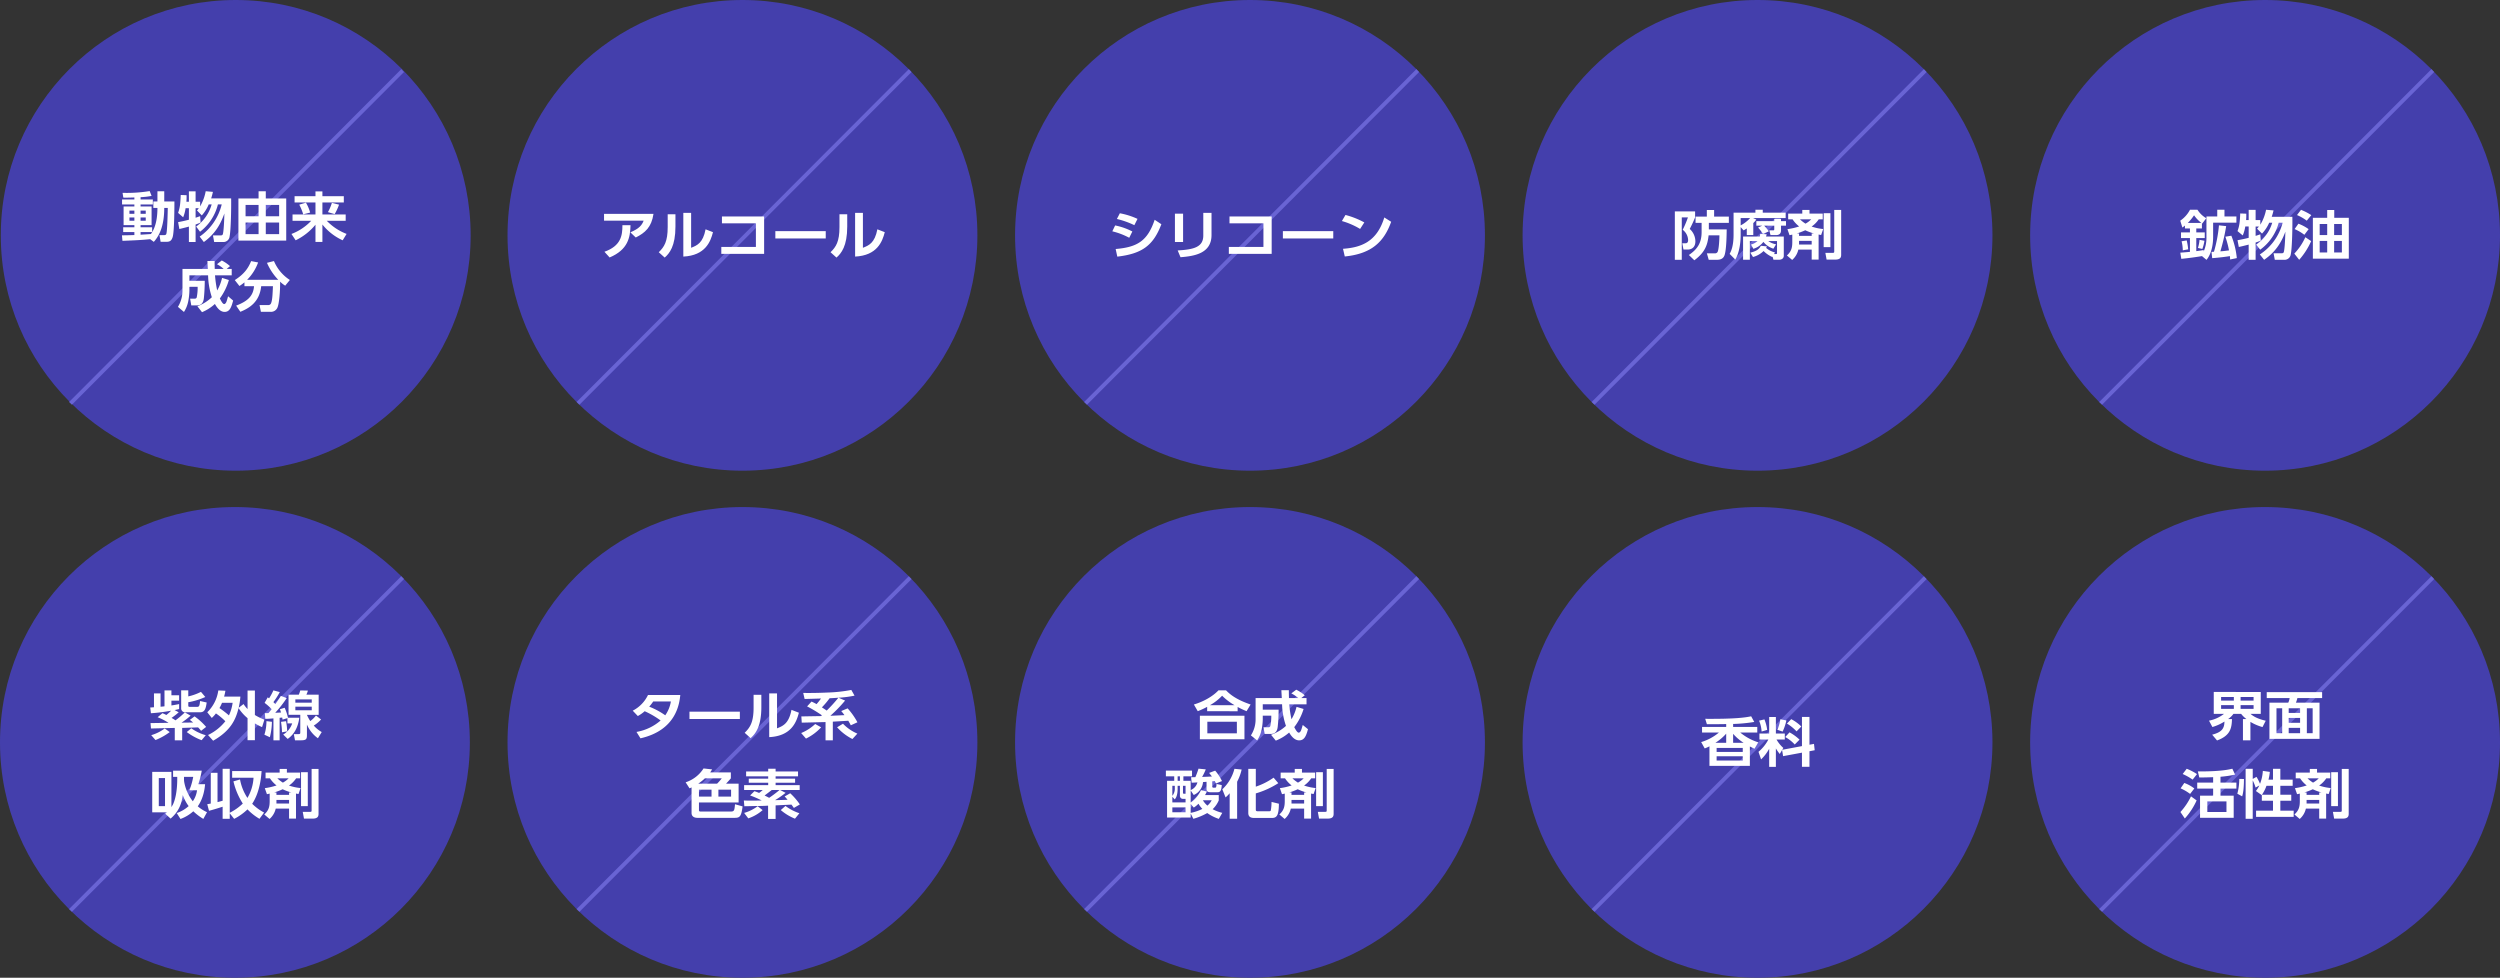 <svg xmlns="http://www.w3.org/2000/svg" xmlns:xlink="http://www.w3.org/1999/xlink" width="1320.72" height="516.529" viewBox="0 0 1320.72 516.529">
  <rect x="0" y="0" width="1320.72" height="516.529" fill="#333333" stroke="none"/>
  <defs>
    <clipPath id="clip-path">
      <ellipse id="楕円形_679" data-name="楕円形 679" cx="124.11" cy="124.33" rx="124.11" ry="124.33" transform="translate(2117.67 20700.25)" fill="#443fac"/>
    </clipPath>
    <clipPath id="clip-path-2">
      <ellipse id="楕円形_679-2" data-name="楕円形 679" cx="124.11" cy="124.33" rx="124.11" ry="124.33" transform="translate(1849.54 20700.25)" fill="#443fac"/>
    </clipPath>
    <clipPath id="clip-path-3">
      <ellipse id="楕円形_679-3" data-name="楕円形 679" cx="124.11" cy="124.33" rx="124.11" ry="124.33" transform="translate(1581.42 20700.25)" fill="#443fac"/>
    </clipPath>
    <clipPath id="clip-path-4">
      <ellipse id="楕円形_679-4" data-name="楕円形 679" cx="124.11" cy="124.33" rx="124.11" ry="124.33" transform="translate(1313.29 20700.25)" fill="#443fac"/>
    </clipPath>
    <clipPath id="clip-path-5">
      <ellipse id="楕円形_679-5" data-name="楕円形 679" cx="124.11" cy="124.33" rx="124.11" ry="124.33" transform="translate(1045.17 20700.25)" fill="#443fac"/>
    </clipPath>
    <clipPath id="clip-path-6">
      <ellipse id="楕円形_679-6" data-name="楕円形 679" cx="124.11" cy="124.33" rx="124.11" ry="124.33" transform="translate(2117.67 20432.381)" fill="#443fac"/>
    </clipPath>
    <clipPath id="clip-path-7">
      <ellipse id="楕円形_679-7" data-name="楕円形 679" cx="124.11" cy="124.33" rx="124.11" ry="124.33" transform="translate(1849.54 20432.381)" fill="#443fac"/>
    </clipPath>
    <clipPath id="clip-path-8">
      <ellipse id="楕円形_679-8" data-name="楕円形 679" cx="124.11" cy="124.33" rx="124.11" ry="124.33" transform="translate(1581.42 20432.381)" fill="#443fac"/>
    </clipPath>
    <clipPath id="clip-path-9">
      <ellipse id="楕円形_679-9" data-name="楕円形 679" cx="124.11" cy="124.33" rx="124.11" ry="124.33" transform="translate(1313.29 20432.381)" fill="#443fac"/>
    </clipPath>
    <clipPath id="clip-path-10">
      <ellipse id="楕円形_679-10" data-name="楕円形 679" cx="124.11" cy="124.33" rx="124.11" ry="124.33" transform="translate(1045.17 20432.381)" fill="#443fac"/>
    </clipPath>
  </defs>
  <g id="グループ_18" data-name="グループ 18" transform="translate(-1045.579 -20432.381)">
    <g id="楕円形_679-11" data-name="楕円形 679" transform="translate(0.409)">
      <ellipse id="楕円形_679-12" data-name="楕円形 679" cx="124.11" cy="124.33" rx="124.11" ry="124.33" transform="translate(2117.67 20700.25)" fill="#443fac"/>
      <g id="Clip" clip-path="url(#clip-path)">
        <path id="長方形_681" data-name="長方形 681" d="M2365.134,20701.254l1.476,1.479-246.461,246.906-1.476-1.479Z" fill="#6964d4"/>
      </g>
    </g>
    <path id="界面_活性剤" data-name="界面 活性剤" d="M2257.285,20862.654c2.482-2.236,2.854-4.336,2.854-7.105v-3.918c-.461.109-.681.168-1.456.309l-1.115-3.189a34.286,34.286,0,0,0,6.205-1.428,15.448,15.448,0,0,1-3.477-3.744h-2.325v-3.049h7.446v-1.932h3.817v1.932h6.98v3.049h-2.11a14.588,14.588,0,0,1-3.755,3.8,26.6,26.6,0,0,0,6.111,1.314l-1.084,3.162c-.341-.057-.681-.115-1.335-.25v13.232h-3.66v-5.264h-7.043a10.3,10.3,0,0,1-3.257,5.457Zm6.425-5.766h6.671v-1.928h-6.671Zm-1.209-5.844h1.209v1.256h6.671v-1.256h1.241a27.98,27.98,0,0,1-4.624-1.707A37.786,37.786,0,0,1,2262.5,20851.045Zm4.624-5.205a13.682,13.682,0,0,0,3.011-2.262h-5.928A18.606,18.606,0,0,0,2267.125,20845.84Zm-35.618,19.107v-26.408h3.754v5.342l1.985-1.09a21.964,21.964,0,0,1,1.859,3.693,22.224,22.224,0,0,0,1.492-6.85l3.692.529a24.354,24.354,0,0,1-.712,4.109h2.388v-5.734h3.88v5.734h6.514v3.246h-6.514v4.7h5.771v3.189h-5.771v5.258h7.043v3.246h-19.862v-3.246h8.939v-5.258h-5.9v-3.105l-.063.115-3.068-2.156a15.892,15.892,0,0,0,1.827-2.937l-1.985,1.119a21.172,21.172,0,0,0-1.519-3.775v20.281Zm8.624-12.73h5.833v-4.7h-3.446A19.167,19.167,0,0,1,2240.131,20852.217Zm38.132,12.621-.649-3.557h3.66c.932,0,1.021-.109,1.021-.863v-21.82h3.666v23.465c0,1.125,0,2.775-3.105,2.775Zm-81.2-3.473a34.508,34.508,0,0,0,5.582-8.279l2.979,2.152a36.266,36.266,0,0,1-6.237,9.541Zm10.363,3.053v-11.7h6.917V20849h-8.41v-3.189h8.41v-2.854c-3.1.115-4.53.143-7.321.168l-.749-3.215c12.012.084,16.416-1.006,18.218-1.43l1.456,3.105a54.827,54.827,0,0,1-7.724,1.146v3.078h8.41V20849h-8.41v3.719h6.98v11.7Zm3.849-3.078h10.112v-5.6h-10.112Zm65.435-3.08v-17.93h3.566v17.93Zm-49.584-6.57a30.026,30.026,0,0,0,1.026-7.809l2.482.031c-.063,5.76-.5,7.666-.963,9.174Zm-29.973-2.828,1.958-2.854a19.422,19.422,0,0,1,5.3,2.91l-2.236,2.881A24.918,24.918,0,0,0,2197.155,20848.861Zm1.089-7.578,2.142-2.77a27.292,27.292,0,0,1,5.43,2.822l-2.3,2.912A30.116,30.116,0,0,0,2198.244,20841.283Zm15.589-20.771c5.3-1.373,6.425-3.441,6.488-6.939a24.633,24.633,0,0,1-6.362,2.881l-1.8-3.357a18.428,18.428,0,0,0,7.912-3.582h-5.4v-11.576H2239.5v11.576h-5.4c1.052.9,3.006,2.467,8.032,3.613l-1.707,3.357a25.873,25.873,0,0,1-6.388-2.744v9.734h-3.943v-11.217h1.833a15.546,15.546,0,0,1-2.791-2.744h-4.069a11.515,11.515,0,0,1-2.823,2.744h2.048c-.094,5.232-1.178,8.84-7.881,11.3Zm15.018-13.627h6.86v-1.984h-6.86Zm-10.3,0h6.734v-1.984h-6.734Zm10.3-4.393h6.86v-1.875h-6.86Zm-10.3,0h6.734v-1.875h-6.734Zm25.533,20.229v-19.135h9.96a9.218,9.218,0,0,0,.717-2.408h-12.1v-3.158h29.261v3.158h-13.065a18,18,0,0,1-.775,2.408h12.473v19.135Zm19.768-3h3.068v-13.174h-3.068Zm-9.588,0h6.017v-2.822h-6.017Zm-6.456,0h3.011v-13.174h-3.011Zm6.456-5.482h6.017v-2.57h-6.017Zm0-5.23h6.017v-2.461h-6.017Z" transform="translate(0.409)" fill="#fff"/>
    <g id="楕円形_679-13" data-name="楕円形 679" transform="translate(0.409)">
      <ellipse id="楕円形_679-14" data-name="楕円形 679" cx="124.11" cy="124.33" rx="124.11" ry="124.33" transform="translate(1849.54 20700.25)" fill="#443fac"/>
      <g id="Clip-2" data-name="Clip" clip-path="url(#clip-path-2)">
        <path id="長方形_681-2" data-name="長方形 681" d="M2097.008,20701.254l1.476,1.479-246.46,246.906-1.476-1.479Z" fill="#6964d4"/>
      </g>
    </g>
    <path id="香料" d="M1979.809,20837.5v-9.564a22.384,22.384,0,0,1-4.283,5.623l-1.365-4a21.7,21.7,0,0,0,5.214-6.49h-4.717v-3.158h5.151v-8.76h3.535v8.76h4.717v3.158h-4.377a17.589,17.589,0,0,0,3.6,4.445l-.591.979,10.428-1.955v-15.412h3.969v14.684l2.39-.443.371,3.352-2.761.533v8.227h-3.969V20830l-9.962,1.846-.528-3.242-1.239,2.1a25.14,25.14,0,0,1-2.05-2.939v9.736Zm-31.555-.527v-10.322a20.04,20.04,0,0,1-2.515,1.113l-1.862-3.352a26.08,26.08,0,0,0,9.371-5.037h-8.906v-2.965H1957.1v-1.512c-5.026.084-5.371.084-10.208.059l-.868-2.83c15.417.115,21.064-.643,24.265-1.338l1.642,2.99a83.354,83.354,0,0,1-11.17,1.063v1.568h12.755v2.965h-9a28.228,28.228,0,0,0,9.523,5.172l-1.982,3.389c-1.151-.533-1.647-.783-2.453-1.2v10.24Zm3.786-2.8h13.806v-2.266h-13.806Zm0-4.555h13.806v-2.129h-13.806Zm8.718-4.816h5.554a25.2,25.2,0,0,1-5.554-4.754Zm-9.371,0h5.711v-4.838A26.9,26.9,0,0,1,1951.387,20824.8Zm36.889-3.049,2.27-2.484a24.931,24.931,0,0,1,5.3,3.859l-2.542,2.572A19.113,19.113,0,0,0,1988.276,20821.752Zm-4.157-3.828a21.141,21.141,0,0,0,1.585-5.57l3.2.617a28.006,28.006,0,0,1-1.987,5.9Zm-9.648-4.844,2.824-.643a21.809,21.809,0,0,1,1.459,5.539l-2.949.867A17.6,17.6,0,0,0,1974.47,20813.08Zm14.711,1.543,2.264-2.326a21.638,21.638,0,0,1,5.334,3.891l-2.51,2.572A23.624,23.624,0,0,0,1989.181,20814.623Z" transform="translate(0.409)" fill="#fff"/>
    <g id="楕円形_679-15" data-name="楕円形 679" transform="translate(0.409)">
      <ellipse id="楕円形_679-16" data-name="楕円形 679" cx="124.11" cy="124.33" rx="124.11" ry="124.33" transform="translate(1581.42 20700.25)" fill="#443fac"/>
      <g id="Clip-3" data-name="Clip" clip-path="url(#clip-path-3)">
        <path id="長方形_681-3" data-name="長方形 681" d="M1828.882,20701.254l1.476,1.479-246.46,246.906-1.476-1.479Z" fill="#6964d4"/>
      </g>
    </g>
    <path id="合成_酸化剤" data-name="合成 酸化剤" d="M1721.038,20862.654c2.482-2.236,2.854-4.336,2.854-7.105v-3.918c-.466.109-.686.168-1.461.309l-1.115-3.189a34.188,34.188,0,0,0,6.205-1.428,15.654,15.654,0,0,1-3.477-3.744h-2.325v-3.049h7.446v-1.932h3.817v1.932h6.98v3.049h-2.11a14.589,14.589,0,0,1-3.755,3.8,26.582,26.582,0,0,0,6.116,1.314l-1.089,3.162c-.34-.057-.681-.115-1.33-.25v13.232h-3.666v-5.264h-7.043a10.257,10.257,0,0,1-3.257,5.457Zm6.42-5.766h6.671v-1.928h-6.671Zm-1.21-5.844h1.21v1.256h6.671v-1.256h1.241a28.187,28.187,0,0,1-4.624-1.707A37.446,37.446,0,0,1,1726.248,20851.045Zm4.624-5.205a13.679,13.679,0,0,0,3.011-2.262h-5.928A18.616,18.616,0,0,0,1730.872,20845.84Zm-47.934,16.061a32.588,32.588,0,0,1-7.326,3.047l-1.424-2.77v2.1h-12.473v-19.418h3.786v-2.346h-4.409v-3.047H1674.9v3.047h-4.561v2.346h3.849v4.9a5.986,5.986,0,0,0,3.566-4.053c-.618.053-2.576.168-3.037.168l-.314-2.881c.435,0,1.738-.031,2.267-.057a39.4,39.4,0,0,0,1.644-4.477l3.849.365a27.491,27.491,0,0,1-1.927,4c.932-.027,3.508-.137,5.184-.221-.4-.533-.623-.811-1.492-1.9l3.2-1.205a24.754,24.754,0,0,1,3.6,5.51l-3.194,1.287c-.277-.67-.372-.811-.623-1.314a10.493,10.493,0,0,1-1.33.168v2.713a.588.588,0,0,0,.618.645h.869c.466,0,.744-.283.775-1.959l2.765.586c-.189,2.629-.655,3.775-2.142,3.775h-3.943c-1.8,0-1.953-1.088-1.953-1.48v-4.027c-.435.025-1.43.109-1.864.141a8.085,8.085,0,0,1-4.9,6.824l-1.613-2.4v6.4a16.381,16.381,0,0,0,5.43-6.576l3.1.727a14.593,14.593,0,0,1-.927,1.875h7.226v2.828a13.93,13.93,0,0,1-3.226,4.645,20.554,20.554,0,0,0,5.09,1.932l-1.833,3.184A23.07,23.07,0,0,1,1682.938,20861.9Zm-8.75-.084a24.867,24.867,0,0,0,6.174-2.1,13.076,13.076,0,0,1-2.047-2.744,13.384,13.384,0,0,1-2.482,2.047l-1.644-1.932Zm-9.682-.336h6.98v-2.545h-6.98Zm18.526-3.5a9.387,9.387,0,0,0,2.262-2.828h-4.655A11.267,11.267,0,0,0,1683.032,20857.982Zm-18.526-1.707h6.98v-1.875h-1.21a1.562,1.562,0,0,1-1.77-1.648v-5.232h-1.21v1.4c0,3.891-.99,5.117-1.519,5.787l-1.272-1.4Zm0-3.467a6,6,0,0,0,1.3-4.059v-1.23h-1.3Zm5.619-1.539c0,.309.183.42.461.42h.9v-4.17h-1.361Zm-2.828-6.41h1.21v-2.346h-1.21Zm27.491,20.063v-13.484a15.526,15.526,0,0,1-2.173,2.209l-1.707-4.283a22.4,22.4,0,0,0,6.394-10.824l3.817.367a26.169,26.169,0,0,1-2.388,6.457v19.559Zm47.222-.084-.649-3.557h3.66c.932,0,1.026-.109,1.026-.863v-21.82h3.66v23.465c0,1.125,0,2.775-3.105,2.775Zm-34.126-.336c-1.613,0-3.262-.309-3.262-2.66v-23.275h3.974v9.4a36.7,36.7,0,0,0,9.4-4.754l2.482,2.912a45.255,45.255,0,0,1-11.881,5.4v8.42c0,.639,0,1.031,1.21,1.031h5.708c.749,0,.9-.193.995-.414a26.118,26.118,0,0,0,.4-4.535l3.88.949c-.031,7.053-1.555,7.529-3.974,7.529Zm32.576-6.242v-17.93h3.571v17.93Zm-23.815-37.691a23.677,23.677,0,0,0,7.886-4.7,37.925,37.925,0,0,1-2.053-11.414h-10.206v2.854h8.378a86.436,86.436,0,0,1-.466,8.928c-.188,1.734-.775,3.885-3.817,3.885h-3.074l-.649-3.523h2.608a.985.985,0,0,0,1.021-.67,23.977,23.977,0,0,0,.5-5.482h-4.5v2.068a30.493,30.493,0,0,1-.681,5.676,15.579,15.579,0,0,1-2.3,5.348l-3.288-2.66a15.557,15.557,0,0,0,2.482-8.531v-11.189h13.84c-.031-.588-.189-3.467-.22-4.143h3.943c0,.953,0,1.57.063,4.143h4.9a17.743,17.743,0,0,0-3.66-2.461l2.608-1.959a22.82,22.82,0,0,1,4.5,2.938l-1.833,1.482h2.765v3.3h-9.127a56.448,56.448,0,0,0,1.183,7.891,22.548,22.548,0,0,0,2.665-6.545l3.723,1.115a29.546,29.546,0,0,1-4.933,9.6c.56,1.037,1.519,2.912,2.356,2.912.56,0,.964-.617,1.183-1.037.183-.367.775-2.377.958-3.021l2.765,2.236c-.932,3.414-1.864,5.9-4.655,5.9s-4.561-2.906-5.3-4.137a24.076,24.076,0,0,1-7.048,4.279Zm-37.6,2.377v-12.451h23.553v12.451Zm3.943-3.162h15.6v-6.1h-15.6Zm-.094-11.666v-2.32a40.868,40.868,0,0,1-4.964,2.293l-2.047-3.523c4.776-1.43,9.8-4.084,13-7.5h3.974c1.922,1.959,5.058,4.787,13,7.5l-2.142,3.523a42,42,0,0,1-4.718-2.236v2.264Zm1.487-3.189h13a31,31,0,0,1-6.577-5.006A27.134,27.134,0,0,1,1684.377,20804.928Z" transform="translate(0.409)" fill="#fff"/>
    <g id="楕円形_679-17" data-name="楕円形 679" transform="translate(0.409)">
      <ellipse id="楕円形_679-18" data-name="楕円形 679" cx="124.11" cy="124.33" rx="124.11" ry="124.33" transform="translate(1313.29 20700.25)" fill="#443fac"/>
      <g id="Clip-4" data-name="Clip" clip-path="url(#clip-path-4)">
        <path id="長方形_681-4" data-name="長方形 681" d="M1560.757,20701.254l1.476,1.479-246.461,246.906-1.476-1.479Z" fill="#6964d4"/>
      </g>
    </g>
    <path id="タール系_色素" data-name="タール系 色素" d="M1450.941,20865v-7c-.9.059-3.194.168-4.252.168-2.7,0-6.64.143-8.284.143l-.278-3.049c1.272.053,2.576.084,3.5.084,2.362,0,4.315-.057,5.959-.084a54.715,54.715,0,0,0-6.142-2.66l2.262-2.236a21.13,21.13,0,0,1,2.487.922,16.177,16.177,0,0,0,1.922-1.564h-9.839v-2.572H1451v-1.262h-10.269v-2.152H1451v-1.23h-11.667v-2.576H1451v-1.455h3.912v1.455h11.85v2.576h-11.85v1.23h10.3v2.152h-10.3v1.262h12.719v2.572H1457.3l2.885,1.508a48.6,48.6,0,0,1-5.556,3.859c4.844-.111,5.367-.137,6.608-.2-.744-.92-1.021-1.2-1.55-1.764l2.948-1.676a34.121,34.121,0,0,1,5.09,5.906l-3.163,1.844c-.377-.529-.749-1.062-1.272-1.76-1.089.053-6.645.33-8.378.414V20865Zm-1.859-12.363c1.519.723,2.047,1.031,2.419,1.23a65.046,65.046,0,0,0,5.493-4.141h-4.126C1451.873,20850.541,1450.354,20851.688,1449.082,20852.641Zm8.562,7.693,2.482-2.184a25.542,25.542,0,0,0,7.357,3.859l-2.33,2.879A27.134,27.134,0,0,1,1457.643,20860.334Zm-19.364,1.508a21.424,21.424,0,0,0,7.137-3.551l2.639,2.068a22.169,22.169,0,0,1-7.572,4.361Zm-24.632,2.6c-1.953,0-3.137-.895-3.137-2.57v-13.516a6.023,6.023,0,0,1-1.084.477l-2.047-3.162a17.654,17.654,0,0,0,9.462-7.326l4.529.5c-.372.619-.586.949-1.021,1.6h10.923v3.131c-.775.922-1.77,2.012-2.545,2.822h6.64v9.93h-20.946v4.063c0,.7.529.723.9.723h15.919c1.859,0,1.922-.67,2.231-3.859l4.006,1.146c-.712,5.482-1.55,6.043-4.221,6.043Zm11.044-11.221h6.7v-3.66h-6.7Zm-10.269,0h6.64v-3.66h-6.64Zm-.4-6.824h9.96a24.333,24.333,0,0,0,2.482-2.822h-8.9A28.829,28.829,0,0,1,1414.019,20846.4Zm67.267-22.9v-9.645c-1.8.025-10.583.277-12.568.3l-.215-3.3h.838c.183,0,5.954-.109,9.588-.168.058-.057.372-.365.435-.418a67.8,67.8,0,0,0-7.823-4.7l2.33-2.545a24.756,24.756,0,0,1,2.665,1.342,30.032,30.032,0,0,0,2.362-2.965c-.995.031-8.226.252-8.661.252l-.744-3.189c2.419.031,6.8.059,12.971-.225a77.8,77.8,0,0,0,12.442-1.367l1.707,3.021a57.6,57.6,0,0,1-8.467,1.09l3.472,1.508a72.554,72.554,0,0,1-7.787,8.033c1.053-.027,6.268-.283,7.446-.336a25.623,25.623,0,0,0-1.707-2.158l3.383-1.424a37,37,0,0,1,5.184,7.357l-3.508,1.592c-.372-.723-.623-1.23-1.335-2.4l-8.158.477v9.871Zm2.142-22.238a41.039,41.039,0,0,1-4.063,4.813c.775.5,1.7,1.119,2.54,1.707a77.393,77.393,0,0,0,6.179-6.8C1485.381,20801.178,1484.108,20801.234,1483.427,20801.262Zm3.969,15.332,3.105-1.875a23.2,23.2,0,0,0,7.6,5.23l-2.608,2.855A27.347,27.347,0,0,1,1487.4,20816.594Zm-18.987,3.047a24.071,24.071,0,0,0,7.415-4.781l3.137,1.76a27.037,27.037,0,0,1-8.006,5.959Zm-87-.586a26.157,26.157,0,0,0,12.751-6.043,46.412,46.412,0,0,0-8.41-4.9,20.193,20.193,0,0,1-3.629,2.551l-2.7-2.828a18.107,18.107,0,0,0,8.069-8.283h17.066c-.466,4.336-1.953,18.521-21.035,22.883Zm6.729-13.342a39.2,39.2,0,0,1,8.473,4.561,17.886,17.886,0,0,0,2.979-7.3h-9.342A27.389,27.389,0,0,1,1388.14,20805.713Zm50.422,13.793c2.885-2.8,4.713-5.625,4.713-13.26v-6.8h4.1v6.494c0,10.4-3.168,14.18-5.682,16.391Zm12.971-20.789h4.126v18.438c3.1-1.23,6.237-2.461,7.635-9.762l3.906,1.508c-1.272,5.039-4.063,12.338-15.667,12.9Zm-42.132,13.516v-3.891h26.622v3.891Z" transform="translate(0.409)" fill="#fff"/>
    <g id="楕円形_679-19" data-name="楕円形 679" transform="translate(0.409)">
      <ellipse id="楕円形_679-20" data-name="楕円形 679" cx="124.11" cy="124.33" rx="124.11" ry="124.33" transform="translate(1045.17 20700.25)" fill="#443fac"/>
      <g id="Clip-5" data-name="Clip" clip-path="url(#clip-path-5)">
        <path id="長方形_681-5" data-name="長方形 681" d="M1292.631,20701.254l1.476,1.479-246.46,246.906-1.476-1.479Z" fill="#6964d4"/>
      </g>
    </g>
    <path id="紫外線_吸収剤" data-name="紫外線 吸収剤" d="M1184.785,20862.654c2.482-2.236,2.854-4.336,2.854-7.105v-3.918c-.466.109-.681.168-1.456.309l-1.121-3.189a34.089,34.089,0,0,0,6.205-1.428,15.543,15.543,0,0,1-3.472-3.744h-2.33v-3.049h7.446v-1.932h3.817v1.932h6.985v3.049h-2.11a14.682,14.682,0,0,1-3.755,3.8,26.6,26.6,0,0,0,6.111,1.314l-1.084,3.162c-.346-.057-.686-.115-1.335-.25v13.232h-3.66v-5.264h-7.048a10.258,10.258,0,0,1-3.257,5.457Zm6.425-5.766h6.671v-1.928h-6.671Zm-1.215-5.844h1.215v1.256h6.671v-1.256h1.241a27.98,27.98,0,0,1-4.624-1.707A37.789,37.789,0,0,1,1190,20851.045Zm4.624-5.205a13.427,13.427,0,0,0,3.011-2.262H1191.7A18.888,18.888,0,0,0,1194.619,20845.84Zm-56.093,16.061a17.73,17.73,0,0,0,6.3-3.666,21.768,21.768,0,0,1-3.074-5.818c-.529,3.189-1.3,8.027-6.456,12.422l-2.854-2.576c.5-.389.623-.5.9-.729h-7.755v-21.369h10.143v18.656c2.236-3.3,3.074-9.4,3.074-14.771v-1.258h-2.2v-3.271h15.144a44.115,44.115,0,0,1-1.8,7.131h3.571c-.157,1.791-.686,7.273-3.88,11.693a20.1,20.1,0,0,0,4.9,3.105l-1.953,3.555a30.509,30.509,0,0,1-5.3-4.031,20.652,20.652,0,0,1-6.766,4.059Zm-9.468-3.666h3.289v-14.824h-3.289Zm13.316-14.354a9.438,9.438,0,0,0,.152,1.822,23.4,23.4,0,0,0,4.5,9.986,13.068,13.068,0,0,0,2.236-5.818h-4.032a37.628,37.628,0,0,0,2.016-7.08h-4.87Zm24.166,18.16v2.906h-3.755v-6.379c-1.676.529-4.718,1.514-7.2,2.152l-.927-3.492c.744-.115.958-.168,1.859-.34v-16.248h3.571v15.494c1.053-.277,1.733-.445,2.7-.729v-16.867h3.755v23.219a28.5,28.5,0,0,0,6.891-4.869,37.148,37.148,0,0,1-4.938-11.719l3.477-1.006a26.192,26.192,0,0,0,3.912,9.76,23.642,23.642,0,0,0,3.226-10.682h-11.3v-3.523h15.547c-.188,3.215-.964,11.295-4.964,17.285a26.273,26.273,0,0,0,6.3,4.645l-2.451,3.3a29.525,29.525,0,0,1-6.331-4.98,29.049,29.049,0,0,1-7.043,5.006Zm39.221,2.8-.655-3.557h3.665c.927,0,1.021-.109,1.021-.863v-21.82h3.66v23.465c0,1.125,0,2.775-3.1,2.775Zm-1.555-6.578v-17.93h3.571v17.93Zm-49.144-37.582a26.138,26.138,0,0,0,9.153-7.273,34.591,34.591,0,0,0-4.964-4.141,17.65,17.65,0,0,1-2.2,2.408l-2.388-3.021a19.771,19.771,0,0,0,5.833-11.525l3.755.168a29.336,29.336,0,0,1-.686,3.078h8.6a40.015,40.015,0,0,1-.9,5.9l2.576-1.959a16.189,16.189,0,0,0,2.11,2.654v-9.791h3.875v12.928a28.957,28.957,0,0,0,5.027,2.457l-1.241,3.947a34.974,34.974,0,0,1-3.786-1.957v8.865h-3.875v-11.637a23.839,23.839,0,0,1-4.749-5.314c-1.519,6.152-4.158,11.943-13.437,17.232Zm6.048-14.236a56.3,56.3,0,0,1,5,3.859,22.487,22.487,0,0,0,1.953-6.631h-5.613A20.239,20.239,0,0,1,1161.111,20806.441ZM1137.5,20823.5v-6.57l-12.567.309-.246-2.854,9.525-.143a33.517,33.517,0,0,0-5.771-2.963l2.545-2.127a17.344,17.344,0,0,1,2.047.953,22.48,22.48,0,0,0,2.545-2.268,92.723,92.723,0,0,1-10.677,1.342l-.372-3.021c.283-.027,1.676-.109,1.985-.137v-7.33h3.477v7.047c.309-.025,1.739-.166,2.079-.225v-8.42h3.66v2.6h4.069v2.828h-4.069v2.545c2.079-.309,3.074-.533,4.069-.729v2.629c-.717.168-1.367.336-2.393.535l2.173,1.172a33.509,33.509,0,0,1-3.786,2.965,23.744,23.744,0,0,1,2.079,1.287,46.733,46.733,0,0,0,4.964-4.193l3.042,1.707a39.331,39.331,0,0,1-4.807,3.717l6.111-.082a18.118,18.118,0,0,0-1.739-1.373l2.513-1.869a33.968,33.968,0,0,1,6.111,5.566l-2.665,2.068a20.566,20.566,0,0,0-1.581-1.816l-8.41.277v6.57Zm63.513-.025-.618-3.273h2.356c1.021,0,1.052-.25,1.052-1.031v-9.152H1197.6v-10.656h5.43a19.383,19.383,0,0,0,.775-2.236l4.037.084a15.385,15.385,0,0,1-.806,2.152h6.483v10.656h-6.205a20.753,20.753,0,0,0,1.77,3.3,15.165,15.165,0,0,0,3.011-2.937l2.7,2.1a19.448,19.448,0,0,1-3.849,3.221,16.275,16.275,0,0,0,4.189,3.414l-2.016,3.271a16.953,16.953,0,0,1-5.8-7.246v5.514c0,2.152-.34,2.822-3.163,2.822Zm.189-15.861h8.656v-1.9H1201.2Zm0-4.027h8.656v-1.732H1201.2Zm-11.578,19.889V20811.9c-2.294.193-3.163.221-4.31.252l-.22-3.021c.22,0,1.55-.031,1.9-.031.4-.5,1.147-1.367,1.676-2.068a26.866,26.866,0,0,0-3.723-3.33l1.676-2.937c.492.418.555.449.681.561a28.38,28.38,0,0,0,2.294-4.227l3.383.895a42.011,42.011,0,0,1-3.383,5.32c.5.473.749.723,1.026,1.031,1.739-2.4,2.356-3.414,2.917-4.334l3.105,1.146a59.654,59.654,0,0,1-6.085,7.775c1.519-.053,1.864-.084,3.074-.141-.189-.613-.309-.975-.592-1.734l2.514-.779a26.457,26.457,0,0,1,1.739,5.258h5.99c-.5,3.807-1.927,8.277-6.148,11.215l-2.356-2.318a10.794,10.794,0,0,0,4.75-5.875h-2.514v-2.8l-2.576.779c-.063-.418-.094-.639-.188-1.088-.183.025-1.147.109-1.362.141v11.887Zm-45.793-4.361,2.388-1.99a24.806,24.806,0,0,0,7.666,3.666l-2.2,2.629A31.877,31.877,0,0,1,1143.831,20819.113Zm-18.773,1.648a22.122,22.122,0,0,0,7.137-3.555l2.639,1.932a33.672,33.672,0,0,1-7.509,4.2Zm59.79-.25a23.33,23.33,0,0,0,1.084-7.164l2.885.34a34.816,34.816,0,0,1-1.084,8.164Zm8.781-6.8,2.665-.336a34.683,34.683,0,0,1,.592,5.367l-2.728.508A42.874,42.874,0,0,0,1193.629,20813.715Zm-50.448-5.039a2.043,2.043,0,0,1-2.3-2.016v-9.566h3.755v3.189a28.29,28.29,0,0,0,6.7-2.4l2.3,2.713a37.672,37.672,0,0,1-9,2.77v1.734c0,.5.126.7.838.7h3.943c1.115,0,1.21-.953,1.456-3.08l3.477.787c-.466,3.523-1.115,5.172-3.54,5.172Z" transform="translate(0.409)" fill="#fff"/>
    <g id="楕円形_679-21" data-name="楕円形 679" transform="translate(0.409)">
      <ellipse id="楕円形_679-22" data-name="楕円形 679" cx="124.11" cy="124.33" rx="124.11" ry="124.33" transform="translate(2117.67 20432.381)" fill="#443fac"/>
      <g id="Clip-6" data-name="Clip" clip-path="url(#clip-path-6)">
        <path id="長方形_681-6" data-name="長方形 681" d="M2365.134,20433.385l1.476,1.479-246.461,246.906-1.476-1.479Z" fill="#6964d4"/>
      </g>
    </g>
    <path id="鉱物油" d="M2208.45,20567.674c-5.023.842-9.277,1.291-10.918,1.457l-.532-3.273c1.833-.139,3.35-.252,5.09-.418v-7.3h-4.719v-2.994h4.719v-2.064h-2.638v-1.539c-.4.336-.651.531-1.363,1.033l-1.12-3.609a15.888,15.888,0,0,0,5.152-5.787h3.939a13.239,13.239,0,0,0,4.656,4.471l-2.143,2.83-.155-.141v2.742h-2.979v2.064h4.47v2.994h-4.47v6.912c1.895-.227,2.917-.418,3.913-.588v.758a18.224,18.224,0,0,0,1.456-7.861v-10.635h5.709v-3.547h3.815v3.547h6.3v3.3h-12.292v7.578c0,2.043-.248,8.115-3.505,12.059Zm-7.475-17.535h7.165a17.232,17.232,0,0,1-3.877-4.027A26.655,26.655,0,0,1,2200.975,20550.139Zm56.249,16.225a31.113,31.113,0,0,0,5.833-8.672l3.072,2.064a38.146,38.146,0,0,1-6.329,9.881Zm-10.3,3.273-.65-3.443h3.939c.718,0,1.244-.031,1.461-.672.279-.893.651-4.025.836-10.742-1.889,5.008-4.651,10.35-11.233,14.857l-2.266-2.83a28.5,28.5,0,0,0,12.044-16.756h-2.08a25.661,25.661,0,0,1-9.778,14.242l-2.106-2.715a21.325,21.325,0,0,0,8.471-11.527h-1.616a19.207,19.207,0,0,1-3.784,5.734l-2.638-2.6a11.136,11.136,0,0,0,1.022-1.146h-1.765v4.951c1.022-.3,1.611-.531,2.483-.811l.248,3.3a27.367,27.367,0,0,1-2.731,1.031v9.123h-3.665v-8.033c-2.7.7-3.97.98-5.209,1.26l-.687-3.578c1.43-.252,3.51-.645,5.9-1.26v-5.988h-1.8a19.145,19.145,0,0,1-1.337,4.73l-2.762-2.293c.965-2.689,1.244-4.449,1.43-9.318l3.2.113a27.153,27.153,0,0,1-.093,3.387h1.363v-5.4h3.665v5.4h2.483v2.432a24.35,24.35,0,0,0,3.041-7.889l3.939.336a29.193,29.193,0,0,1-.96,3.387H2256.2c.093,4.725-.124,16.613-.836,19.746a3.3,3.3,0,0,1-3.474,2.969Zm-23.736-1.963c-1.92.336-5.364.785-9.339,1.09l-.372-3.324c1.053-.057,1.177-.057,1.3-.057a72.247,72.247,0,0,0,2.638-13.959l3.82.418a105.965,105.965,0,0,1-3.072,13.318c1.425-.088,2.2-.2,4.558-.506a48.968,48.968,0,0,0-1.92-7.217l3.164-.531a42.247,42.247,0,0,1,2.886,11.832l-3.541.729C2223.281,20568.82,2223.281,20568.459,2223.188,20567.674Zm43.844,1.344v-21.568h7.568v-4.141h3.727v4.141h7.692v21.568Zm11.233-3.273h4.094v-6.07h-4.094Zm-7.635,0h3.97v-6.07h-3.97Zm7.635-9.174h4.094v-5.85h-4.094Zm-7.635,0h3.97v-5.85h-3.97Zm-72.943,3.273,2.695-.449a31.485,31.485,0,0,1,.78,4.7l-2.855.537A21.109,21.109,0,0,0,2197.687,20559.844Zm8.626,3.525a19.182,19.182,0,0,0,.836-4.279l2.607.475a22.306,22.306,0,0,1-1.12,4.336Zm51.065-9.957,2.019-2.855a23.844,23.844,0,0,1,5.4,2.881l-2.266,2.994A22.763,22.763,0,0,0,2257.378,20553.412Zm1.275-7.414,2.111-2.771a30.462,30.462,0,0,1,5.426,2.8l-2.385,2.938A24.059,24.059,0,0,0,2258.653,20546Z" transform="translate(0.409)" fill="#fff"/>
    <g id="楕円形_679-23" data-name="楕円形 679" transform="translate(0.409)">
      <ellipse id="楕円形_679-24" data-name="楕円形 679" cx="124.11" cy="124.33" rx="124.11" ry="124.33" transform="translate(1849.54 20432.381)" fill="#443fac"/>
      <g id="Clip-7" data-name="Clip" clip-path="url(#clip-path-7)">
        <path id="長方形_681-7" data-name="長方形 681" d="M2097.008,20433.385l1.476,1.479-246.46,246.906-1.476-1.479Z" fill="#6964d4"/>
      </g>
    </g>
    <path id="防腐剤" d="M1937.378,20567.09c4.656-3.135,6.732-6.547,6.732-12.143v-4.836h-3.2v-3.3h5.957v-3.494h3.851v3.494h7.785v3.3H1947.93v3.469h9.432c-.031,3.324-.155,10.768-1.146,13.648-.842,2.406-3.1,2.406-4.471,2.406h-3.877l-.965-3.412h4.1a1.591,1.591,0,0,0,1.487-.646c.78-1.229,1.027-7.1,1.027-8.869h-5.71c-.594,5.318-1.988,9.035-7.542,13.18Zm51.784.252c2.483-2.24,2.855-4.336,2.855-7.107v-3.914c-.465.109-.681.166-1.461.3l-1.115-3.189a33.364,33.364,0,0,0,6.205-1.426,15.475,15.475,0,0,1-3.474-3.748h-2.328v-3.051h7.449v-1.926h3.815v1.926h6.985v3.051h-2.111a14.645,14.645,0,0,1-3.753,3.8,26.441,26.441,0,0,0,6.112,1.316l-1.089,3.16c-.341-.057-.681-.113-1.332-.254v13.232h-3.66v-5.262h-7.047a10.257,10.257,0,0,1-3.257,5.457Zm6.422-5.766h6.675v-1.932h-6.675Zm-1.208-5.844h1.208v1.26h6.675v-1.26h1.239a27.568,27.568,0,0,1-4.625-1.709A37.376,37.376,0,0,1,1994.375,20555.732Zm4.62-5.2a13.451,13.451,0,0,0,3.01-2.268h-5.926A18.253,18.253,0,0,0,1999,20550.529Zm-69.031,19.105v-25.57h10.7v3.166a65.943,65.943,0,0,1-2.824,6.1,8.935,8.935,0,0,1,2.979,6.547c0,2.938-1.7,4.336-4.094,4.336h-2.2l-.62-3.33h1.864c.96,0,1.208-.842,1.208-1.678a7.072,7.072,0,0,0-2.855-5.432,52.988,52.988,0,0,0,2.762-6.539h-3.257v22.4Zm52.093-.031-.465-1.678-.155.227a15.146,15.146,0,0,1-4.594-3.164,12.6,12.6,0,0,1-5.586,3.164l-1.425-2.3c3.691-.867,4.775-2.1,5.586-3.635l3.226.336c-.248.449-.31.531-.465.785a11.043,11.043,0,0,0,4.682,2.4l-.5.873h.867c.656,0,.718-.115.718-.59v-6.293H1979.3a10.941,10.941,0,0,0,4.156,1.73l-1.425,2.3a10.854,10.854,0,0,1-5.276-3.609,10.28,10.28,0,0,1-5.307,3.666l-1.239-2.24a8.3,8.3,0,0,0,3.412-1.844h-4.032v9.871h-3.572v-12.275h8.848a7.454,7.454,0,0,0,.186-1.348l3.412.145a7.257,7.257,0,0,1-.31,1.2h9.37v10.154c0,1.424-1.146,2.121-2.514,2.121Zm28.078-.082-.65-3.553h3.66c.934,0,1.027-.113,1.027-.867v-21.816h3.66v23.469c0,1.115,0,2.768-3.1,2.768Zm-51.226-3.021c.589-1.062,2.08-3.721,2.08-10.154v-11.635h11.543v-1.539h3.877v1.539h12.1v2.881H1971.32l1.709.783a14.619,14.619,0,0,1-1.616,1.844v6.35h-3.443v-3.521a15.643,15.643,0,0,1-1.673,1.033l-1.554-1.734v4.084c0,2.24-.217,8.7-2.855,13.064Zm5.833-15.047a18.453,18.453,0,0,0,5-3.861h-5Zm43.844,11.5v-17.934h3.567v17.934Zm-28.078-6.381-.656-2.514h2.2c.434,0,.434-.285.434-.811v-1.652h-5.338a19.249,19.249,0,0,1,2.452,2.994l-3.1,1.395a20.381,20.381,0,0,0-2.576-3.383l2.2-1.006h-3.1v-2.379h9.463v-1.172h3.567v1.172h2.638v2.379h-2.638v2.488c0,.588-.031,2.488-2.633,2.488Z" transform="translate(0.409)" fill="#fff"/>
    <g id="楕円形_679-25" data-name="楕円形 679" transform="translate(0.409)">
      <ellipse id="楕円形_679-26" data-name="楕円形 679" cx="124.11" cy="124.33" rx="124.11" ry="124.33" transform="translate(1581.42 20432.381)" fill="#443fac"/>
      <g id="Clip-8" data-name="Clip" clip-path="url(#clip-path-8)">
        <path id="長方形_681-8" data-name="長方形 681" d="M1828.882,20433.385l1.476,1.479L1583.9,20681.77l-1.476-1.479Z" fill="#6964d4"/>
      </g>
    </g>
    <path id="シリコーン" d="M1667.327,20564.684c8.378-.475,13.53-1.709,13.53-7.861v-12h4.346v11.723c0,9.762-9.09,11.135-16.384,11.723Zm-32.763-.754c11.449-.98,16.849-4.254,20.6-15.445l3.541,2.35c-4.254,11.3-10.3,15.609-23.275,17.121Zm120.1-.113c9.219-.672,17.845-3.443,21.814-16.561l3.634,2.293c-3.7,10.324-10.087,16.895-24.514,18.324Zm-60.312,2.684v-3.664h18.273v-12.473H1694.7v-3.613h22.279v19.75Zm-28.484-6.266v-14.965h4.31v14.965Zm57.029-1.875v-3.887h26.62v3.887Zm-90.107-3.773,1.492-3.107a34.116,34.116,0,0,1,9.09,3.191l-1.641,3.328A37.163,37.163,0,0,0,1632.794,20554.586Zm121.285-5.43,1.895-3.217a44.319,44.319,0,0,1,9.957,3.945l-2.23,3.441A39.028,39.028,0,0,0,1754.079,20549.156Zm-118.864-1.09,1.554-3.02a38.838,38.838,0,0,1,9.338,2.963l-1.672,3.33A45.037,45.037,0,0,0,1635.215,20548.066Z" transform="translate(0.409)" fill="#fff"/>
    <g id="楕円形_679-27" data-name="楕円形 679" transform="translate(0.409)">
      <ellipse id="楕円形_679-28" data-name="楕円形 679" cx="124.11" cy="124.33" rx="124.11" ry="124.33" transform="translate(1313.29 20432.381)" fill="#443fac"/>
      <g id="Clip-9" data-name="Clip" clip-path="url(#clip-path-9)">
        <path id="長方形_681-9" data-name="長方形 681" d="M1560.757,20433.385l1.476,1.479-246.461,246.906-1.476-1.479Z" fill="#6964d4"/>
      </g>
    </g>
    <path id="アルコール" d="M1483.937,20565.631c2.885-2.8,4.718-5.621,4.718-13.256v-6.8h4.094v6.494c0,10.4-3.164,14.176-5.678,16.391Zm-90.753,0c2.886-2.8,4.718-5.621,4.718-13.256v-6.8H1402v6.494c0,10.4-3.164,14.176-5.678,16.391Zm-28.7-.248c8.626-3.076,9.529-8.424,9.5-14.045l4.279.031c-.155,6.488-1.3,12.895-11.047,17.033Zm132.426-20.533h4.125v18.434c3.1-1.229,6.236-2.463,7.635-9.762l3.908,1.512c-1.27,5.033-4.062,12.332-15.667,12.895Zm-90.753,0h4.124v18.434c3.1-1.229,6.236-2.463,7.635-9.762l3.908,1.512c-1.27,5.033-4.062,12.332-15.667,12.895Zm20.07,21.654v-3.67H1444.5v-12.473h-17.938v-3.607h22.284v19.75Zm28.546-8.141v-3.893h26.62v3.893Zm-76.6-3.248c4.935-2.043,6.2-4.025,7.015-6.152h-20.916v-3.582h26.125c-1.053,7.107-4.465,9.988-9.369,12.477Z" transform="translate(0.409)" fill="#fff"/>
    <g id="楕円形_679-29" data-name="楕円形 679" transform="translate(0.409)">
      <ellipse id="楕円形_679-30" data-name="楕円形 679" cx="124.11" cy="124.33" rx="124.11" ry="124.33" transform="translate(1045.591 20432.381)" fill="#443fac"/>
      <g id="Clip-10" data-name="Clip" clip-path="url(#clip-path-10)">
        <path id="長方形_681-10" data-name="長方形 681" d="M1292.631,20433.385l1.476,1.479-246.46,246.906-1.476-1.479Z" fill="#6964d4"/>
      </g>
    </g>
    <path id="パス_21" data-name="パス 21" d="M-42.33,1.156c2.94-3.237,5.52-8.491,5.52-17.919h1.86c-.03,2.471-.24,11.672-.72,13.546-.12.454-.3.824-1.35.824h-2.31l.6,3.521h2.94c1.68,0,2.7-.312,3.39-2.414.96-2.811.96-17.238.96-18.913h-5.37v-5.367h-3.6V-20.2h-2.16v3.436h2.16c0,8.718-2.4,12.24-3.42,13.773-.87.085-4.71.312-5.49.369V-4.012h6.12V-6.54h-6.12V-7.7h5.82v-9.854h-5.82v-1.051h6.48V-21.25h-6.48v-1.193a39.883,39.883,0,0,0,5.82-.682l-1.02-2.556a74.247,74.247,0,0,1-14.31.937l.39,2.527c1.17.028,2.82.028,5.85-.085v1.051H-59.1v2.641h6.51v1.051h-5.7V-7.7h5.7V-6.54H-58.5v2.527h5.91V-2.45c-3.57.142-4.95.142-6.57.142l.27,2.925c6.84-.284,9.36-.369,14.64-.88Zm-10.26-16.5v1.675H-55.2v-1.675Zm0,3.607V-10H-55.2v-1.732Zm6-3.607v1.675h-2.73v-1.675Zm0,3.607V-10h-2.73v-1.732ZM-15.9,1.241c6.36-4.572,9.03-10,10.86-15.079-.18,6.816-.54,10-.81,10.9-.21.653-.72.682-1.41.682h-3.81l.63,3.493h4.8a3.262,3.262,0,0,0,3.36-3.01c.69-3.181.9-15.25.81-20.049H-12.03a30.823,30.823,0,0,0,.93-3.436l-3.81-.341a25.281,25.281,0,0,1-2.94,8.008v-2.471h-2.4v-5.481h-3.54v5.481h-1.32a28.841,28.841,0,0,0,.09-3.436l-3.09-.114c-.18,4.941-.45,6.73-1.38,9.457l2.67,2.329a20.352,20.352,0,0,0,1.29-4.8h1.74v6.077c-2.31.625-4.32,1.022-5.7,1.278l.66,3.635c1.2-.284,2.43-.568,5.04-1.278v8.15h3.54V-8.016a23,23,0,0,0,2.64-1.051l-.24-3.351c-.84.284-1.41.511-2.4.824v-5.026h1.71a11.233,11.233,0,0,1-.99,1.164l2.55,2.641a19.7,19.7,0,0,0,3.66-5.822h1.56a21.6,21.6,0,0,1-8.19,11.7l2.04,2.755A26.092,26.092,0,0,0-8.46-18.637h2.01A28.99,28.99,0,0,1-18.09-1.627Zm32.73-23v-3.805H13.02v3.805H2.37V.475H27.63V-21.761Zm-3.81,9.4H6.15v-5.992h6.87Zm10.86,0H16.83v-5.992h7.05ZM13.02-2.933H6.15V-9.067h6.87Zm10.86,0H16.83V-9.067h7.05ZM32.04-19.66H43.08v6.333H30.96v3.351h9.87A28.135,28.135,0,0,1,30.39-3.018L32.61.333A31.262,31.262,0,0,0,43.08-7.9V1.185h3.66v-9.2A29.077,29.077,0,0,0,57.45.333l2.07-3.379A28.825,28.825,0,0,1,49.05-9.976h9.99v-3.351H46.74V-19.66H58.05v-3.323H46.74V-25.51H43.08v2.527H32.04ZM34.5-18.5a26.932,26.932,0,0,1,2.1,5.112l3.66-.937a20.972,20.972,0,0,0-2.22-5.225Zm17.25-.966a23.279,23.279,0,0,1-2.1,4.913L53.22-13.5a28.313,28.313,0,0,0,2.31-5ZM-16.86,38.3a23.055,23.055,0,0,0,6.81-4.345c.72,1.25,2.43,4.2,5.13,4.2s3.6-2.527,4.5-5.992l-2.67-2.272c-.18.653-.75,2.7-.93,3.067-.21.426-.6,1.051-1.14,1.051-.81,0-1.74-1.9-2.28-2.953a30.591,30.591,0,0,0,4.77-9.741l-3.6-1.136a23.488,23.488,0,0,1-2.58,6.645A59.92,59.92,0,0,1-9.99,18.82h8.82V15.469H-3.84l1.77-1.505a21.831,21.831,0,0,0-4.35-2.982L-8.94,12.97a17.115,17.115,0,0,1,3.54,2.5h-4.74c-.06-2.613-.06-3.237-.06-4.2h-3.81c.03.682.18,3.607.21,4.2H-27.18V26.828a16.39,16.39,0,0,1-2.4,8.661l3.18,2.7a16.253,16.253,0,0,0,2.22-5.424A32.376,32.376,0,0,0-23.52,27V24.9h4.35a25.523,25.523,0,0,1-.48,5.566.956.956,0,0,1-.99.682h-2.52l.63,3.578h2.97c2.94,0,3.51-2.187,3.69-3.947.27-2.442.48-6.617.45-9.059h-8.1v-2.9h9.87a40.133,40.133,0,0,0,1.98,11.586,22.618,22.618,0,0,1-7.62,4.771ZM5.55,24.585h5.07c-.39,4.913-3.03,7.809-9.45,10.252L3.39,38.1c5.1-2.045,10.17-5.424,11.01-13.517h6.21c-.21,4.629-.3,7.213-.96,8.917A1.543,1.543,0,0,1,18,34.552H13.53l.72,3.55h4.89a3.722,3.722,0,0,0,3.81-2.13c1.02-2.243,1.53-9.315,1.44-13.8a15.529,15.529,0,0,0,2.7,2.13l2.46-3.01a22.023,22.023,0,0,1-8.4-10l-3.69.937a29.733,29.733,0,0,0,5.97,8.974H6.96a24.941,24.941,0,0,0,5.82-9.173l-3.69-.71C7.44,15.44,5.04,18.422.45,21.347l2.46,3.124A24.681,24.681,0,0,0,5.55,22.54Z" transform="translate(1169.16 20559)" fill="#fff"/>
  </g>
</svg>
